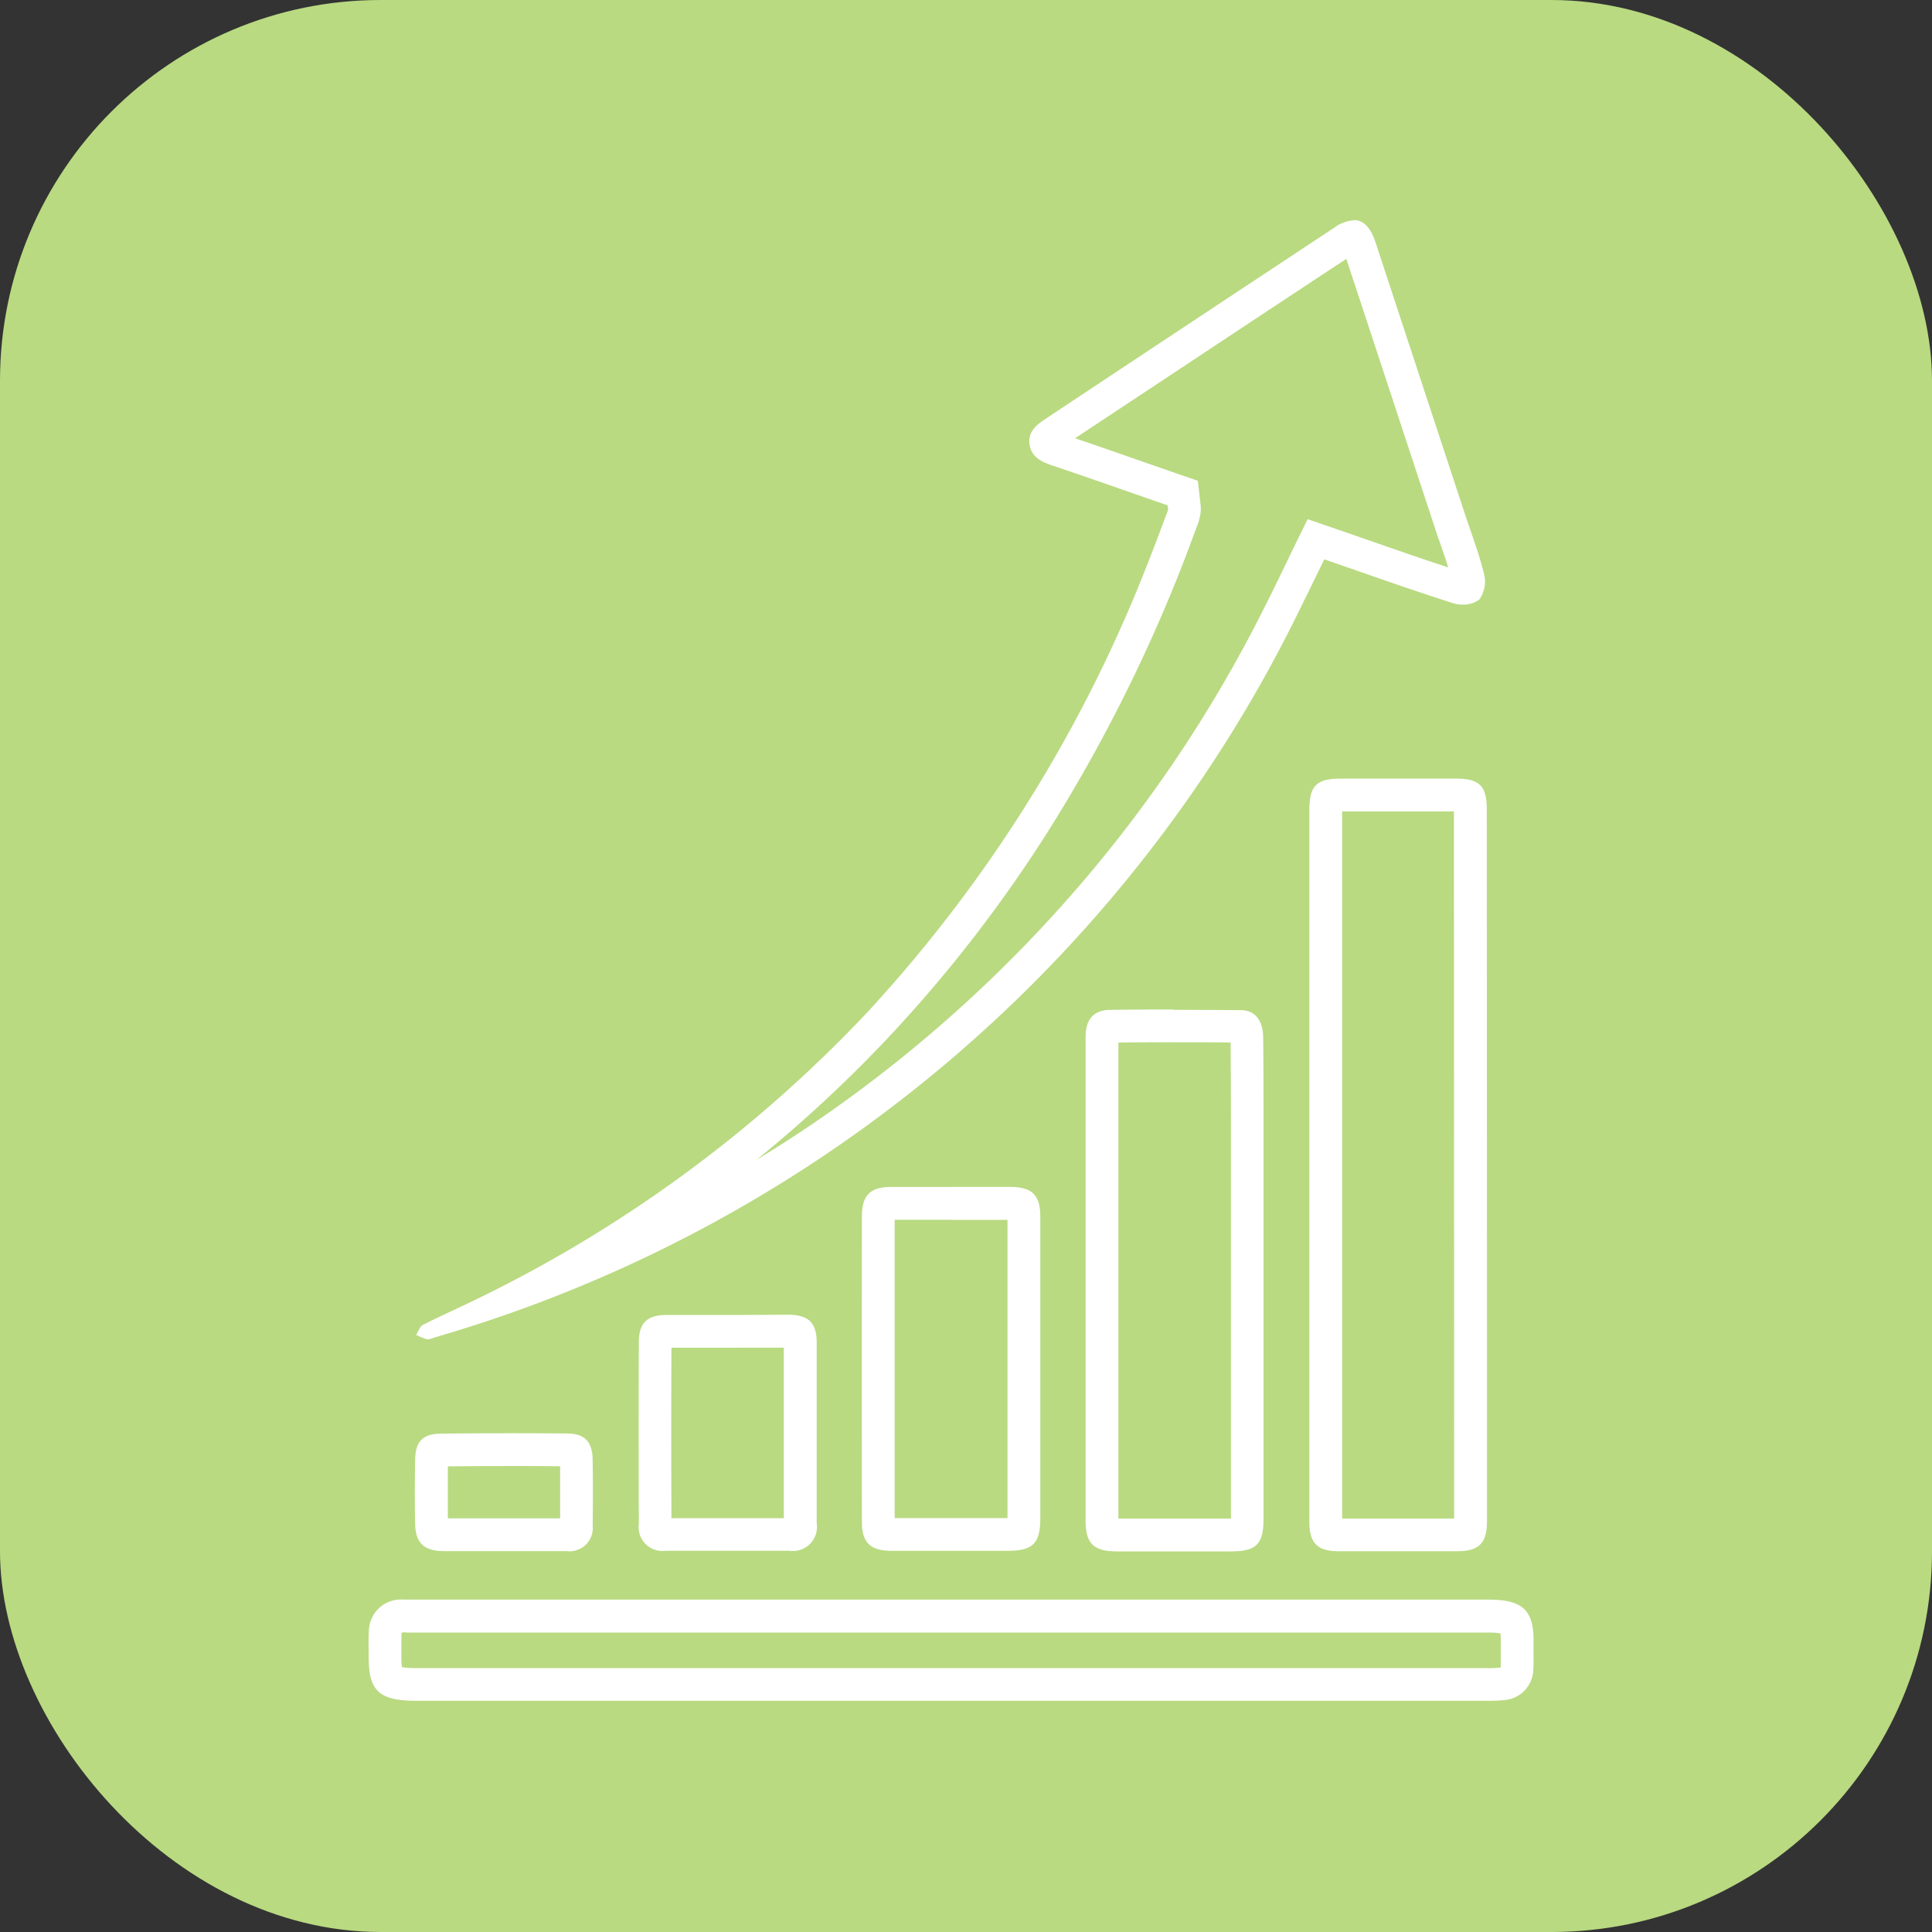 <svg xmlns="http://www.w3.org/2000/svg" width="50" height="50" viewBox="0 0 50 50"><rect x="0" y="0" width="50" height="50" fill="#333333" stroke="none"/><defs><style>.a{fill:#b9da81;}.b{fill:#fff;}</style></defs><rect class="a" width="50" height="50" rx="9.852"/><path class="b" d="M34.843,6.7c.643,1.95,1.294,3.927,1.923,5.842l.344,1.043c.051.156.1.31.156.459.076.219.149.431.213.64-.668-.218-1.33-.449-2.025-.691q-.449-.156-.905-.313l-.707-.244-.33.671-.3.621c-.149.306-.3.623-.457.929a35.157,35.157,0,0,1-3.726,5.926,35.278,35.278,0,0,1-8.045,7.533q-.689.465-1.405.9A34.446,34.446,0,0,0,23.1,26.732a35.593,35.593,0,0,0,4.259-5.594A41.136,41.136,0,0,0,30.5,14.875c.143-.358.278-.719.408-1.069l.12-.321,0-.01,0-.011a.93.93,0,0,0,.032-.475l0-.014L31,12.443l-.506-.175-1-.348c-.547-.191-1.11-.387-1.671-.578L30.606,9.5c1.388-.92,2.822-1.87,4.237-2.8m.192-1a.975.975,0,0,0-.515.2q-3.74,2.469-7.471,4.946c-.235.157-.447.331-.406.647s.286.452.574.548c1,.336,1.992.689,3,1.037.008.07.019.1.012.118-.172.459-.34.918-.522,1.373a36.8,36.8,0,0,1-7.226,11.592,34.669,34.669,0,0,1-9.838,7.31c-.563.284-1.141.536-1.7.818-.08.04-.115.171-.173.258a1.564,1.564,0,0,0,.287.115l.021,0a.669.669,0,0,0,.164-.047A36.1,36.1,0,0,0,29.692,22.1a35.873,35.873,0,0,0,3.818-6.069c.256-.515.506-1.033.763-1.555,1.144.394,2.245.79,3.36,1.143a.752.752,0,0,0,.21.028.687.687,0,0,0,.444-.134.8.8,0,0,0,.12-.655c-.125-.525-.322-1.029-.491-1.544Q36.758,9.8,35.6,6.276c-.128-.388-.311-.58-.563-.58Zm1.24,15.3,1.353,0c0,6.113.005,12.306.005,18.3l-1.464,0-1.435,0q0-2.736,0-5.47V21l1.543,0m0-.849c-.531,0-1.061,0-1.591,0-.617,0-.8.189-.8.813v9.154q0,4.636,0,9.271c0,.541.208.753.739.756q.773,0,1.545,0t1.545,0c.562,0,.768-.209.768-.772q0-9.218-.005-18.429c0-.6-.19-.791-.78-.793q-.711,0-1.422,0Zm-25.76,22.1H38.523a1.791,1.791,0,0,1,.307.021,1.517,1.517,0,0,1,.01.213v0c0,.087,0,.171,0,.253,0,.147,0,.287,0,.413a.334.334,0,0,1-.043.008,2.581,2.581,0,0,1-.314.012H10.789a2.285,2.285,0,0,1-.387-.025,2.064,2.064,0,0,1-.014-.267c0-.069,0-.138,0-.207,0-.15,0-.292.005-.417a.441.441,0,0,1,.073-.01h.051m0-.849c-.036,0-.071,0-.107,0a.827.827,0,0,0-.862.786c-.018.229-.007.462-.007.694,0,.894.27,1.14,1.25,1.14H38.48A3.462,3.462,0,0,0,38.9,44a.812.812,0,0,0,.781-.776c.016-.244,0-.489.007-.734.009-.819-.283-1.092-1.166-1.092H10.7c-.062,0-.124,0-.187,0ZM30.367,26.974c.466,0,.953,0,1.481.006.005.722.009,1.464.009,2.2V29.2c0,3.308,0,6.729,0,10.1H28.944q0-3.086,0-6.167V26.981c.456-.005.924-.007,1.424-.007m0-.848q-.818,0-1.635.009c-.437.006-.638.251-.638.7v6.295q0,3.111,0,6.22c0,.587.2.792.783.8h2.974c.662,0,.848-.182.848-.846q0-5.062,0-10.12c0-.772,0-1.545-.009-2.317,0-.446-.2-.72-.572-.724q-.879-.008-1.757-.008ZM24.61,31.57h1.464c0,.91,0,1.833,0,2.727q0,.565,0,1.131v1.12c0,.9,0,1.826,0,2.74v0h-2.92c0-2.564,0-5.161,0-7.72.438,0,.916,0,1.456,0m0-.849q-.777,0-1.555,0c-.531,0-.748.214-.749.755q-.006,3.955,0,7.917c0,.533.222.741.758.744l1.266,0,1.745,0c.659,0,.848-.19.848-.852q0-1.929,0-3.86c0-1.313,0-2.626,0-3.939,0-.558-.216-.765-.777-.767l-1.535,0Zm-5.44,4.158h1.115c0,.46,0,.927,0,1.383h0v.848q0,.355,0,.712c0,.483,0,.981,0,1.47l-1.62,0c-.46,0-.883,0-1.288,0-.007-1.5-.007-2.981,0-4.411.561,0,1.15,0,1.8,0m0-.848q-.966,0-1.931,0c-.494,0-.711.207-.713.7q-.009,2.354,0,4.71a.615.615,0,0,0,.691.693q.723,0,1.445,0,.88,0,1.76,0a.624.624,0,0,0,.707-.714c0-.771,0-1.545,0-2.316h0c0-.784,0-1.571,0-2.356,0-.511-.21-.72-.728-.723ZM13.051,37.94c.461,0,.936,0,1.445.007,0,.482,0,.925,0,1.347h-.907l-.544,0-.53,0h-.525l-.4,0c0-.426,0-.869,0-1.345.465-.005.954-.008,1.455-.008m0-.848q-.821,0-1.641.01c-.467.006-.652.207-.66.67-.009.553-.012,1.106,0,1.659.008.492.223.7.714.71.176,0,.352,0,.528,0l1.055,0,1.081,0c.18,0,.36,0,.54,0a.6.6,0,0,0,.676-.662c.008-.567.008-1.132,0-1.7-.005-.459-.2-.677-.651-.681q-.821-.008-1.641-.008Z"/></svg>